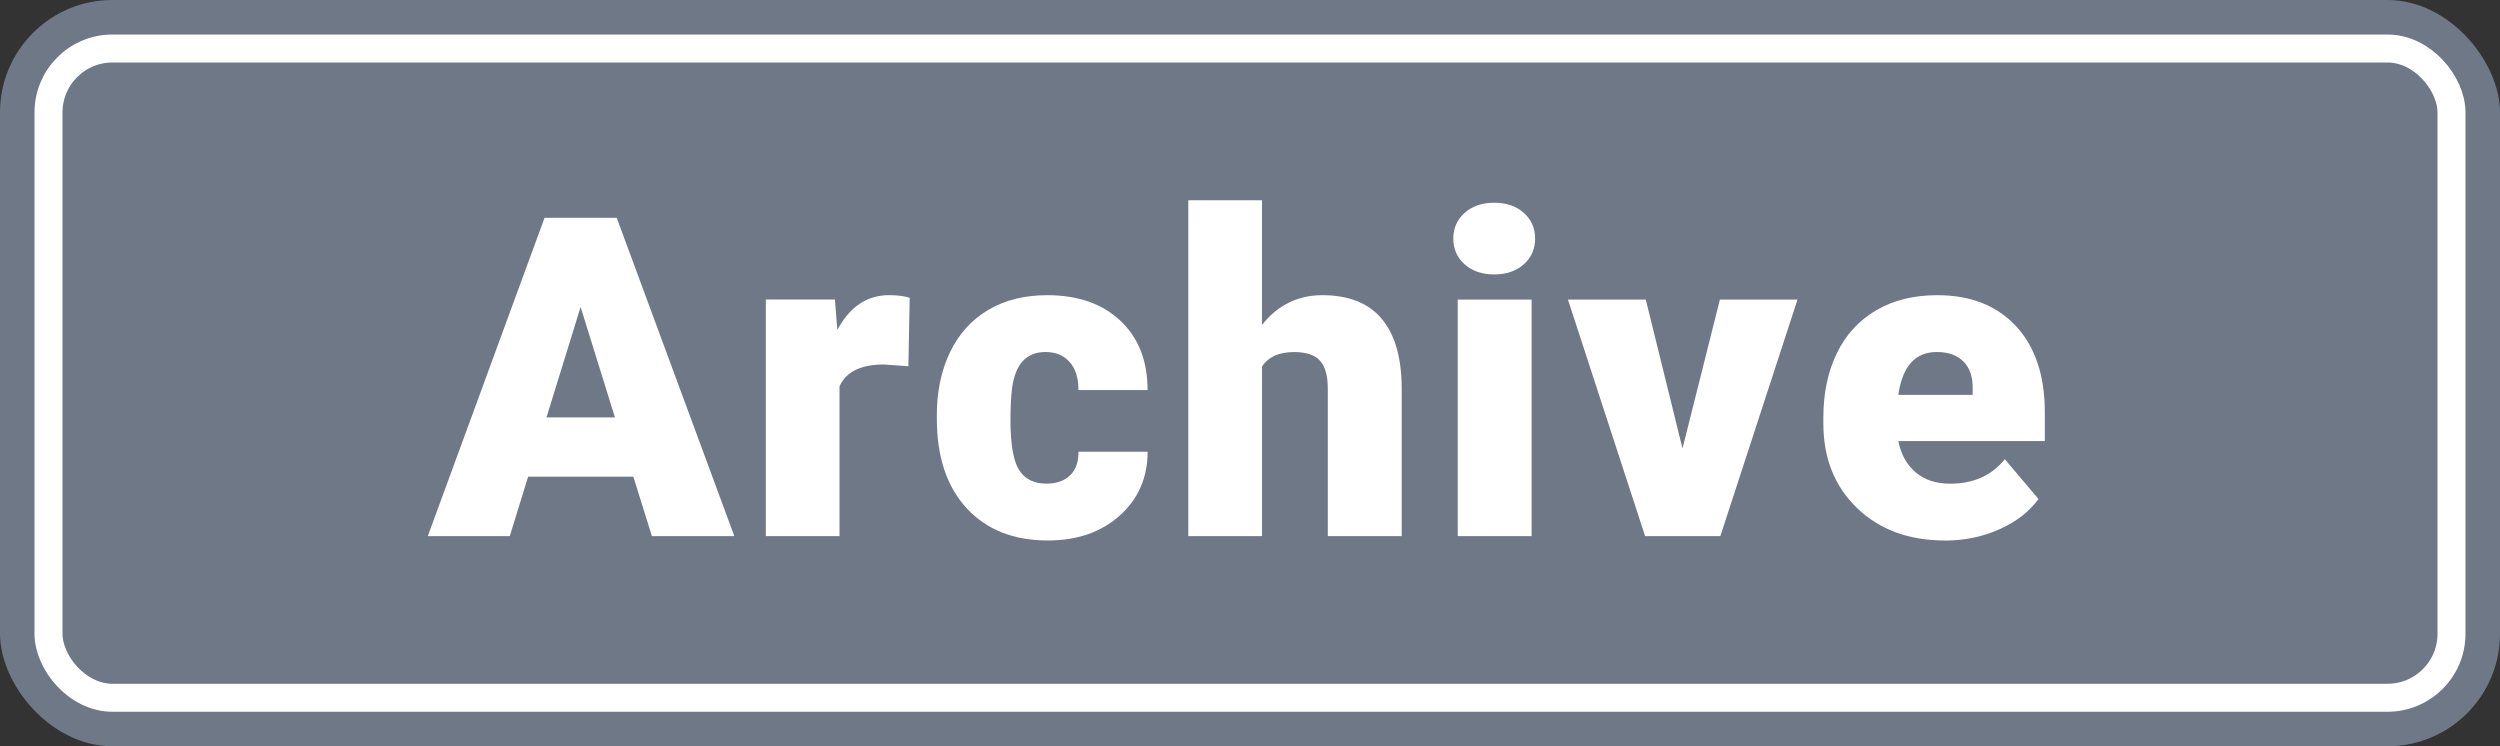 <?xml version="1.0" encoding="UTF-8"?><svg id="uuid-f343f4fa-44b4-4011-a4ce-d92570811537" xmlns="http://www.w3.org/2000/svg" width="67" height="20" viewBox="0 0 67 20"><rect x="0" y="0" width="67" height="20" fill="#333333" stroke="none"/><g id="uuid-3c51b890-e5ec-42ba-873a-564cd9eb6898"><rect y="0" width="67" height="20" rx="3.014" ry="3.014" fill="#6f7887" stroke-width="0"/><rect x="1.3" y="1.3" width="64.4" height="17.4" rx="1.714" ry="1.714" fill="none" stroke="#fff" stroke-width=".75"/><path d="m16.972,12.774h-2.818l-.492,1.594h-2.197l3.129-8.531h1.934l3.152,8.531h-2.209l-.498-1.594Zm-2.326-1.588h1.834l-.92-2.959-.914,2.959Z" fill="#fff" stroke-width="0"/><path d="m24.344,9.815l-.65-.047c-.621,0-1.02.195-1.195.586v4.014h-1.975v-6.34h1.852l.064.814c.332-.621.795-.932,1.389-.932.211,0,.395.023.551.07l-.035,1.834Z" fill="#fff" stroke-width="0"/><path d="m28.036,12.962c.277,0,.492-.075.645-.226s.227-.36.223-.63h1.852c0,.695-.249,1.266-.747,1.711s-1.14.668-1.925.668c-.922,0-1.648-.289-2.18-.867s-.797-1.379-.797-2.402v-.082c0-.641.118-1.206.354-1.696s.577-.867,1.022-1.131.973-.396,1.582-.396c.824,0,1.479.229,1.963.686s.727,1.076.727,1.857h-1.852c0-.328-.08-.58-.24-.756s-.375-.264-.645-.264c-.512,0-.811.326-.896.979-.027.207-.041.492-.041.855,0,.637.076,1.078.229,1.324s.395.369.727.369Z" fill="#fff" stroke-width="0"/><path d="m33.821,8.708c.422-.531.961-.797,1.617-.797.699,0,1.227.207,1.582.621s.537,1.025.545,1.834v4.002h-1.98v-3.955c0-.336-.068-.583-.205-.741s-.369-.237-.697-.237c-.406,0-.693.129-.861.387v4.547h-1.975V5.368h1.975v3.34Z" fill="#fff" stroke-width="0"/><path d="m38.949,6.394c0-.281.102-.512.305-.691s.467-.27.791-.27.588.09.791.27.305.41.305.691-.102.512-.305.691-.467.27-.791.27-.588-.09-.791-.27-.305-.41-.305-.691Zm2.098,7.975h-1.98v-6.34h1.98v6.34Z" fill="#fff" stroke-width="0"/><path d="m45.091,12.019l1.002-3.99h2.08l-2.068,6.34h-2.016l-2.068-6.34h2.086l.984,3.99Z" fill="#fff" stroke-width="0"/><path d="m52.129,14.485c-.973,0-1.76-.29-2.361-.87s-.902-1.335-.902-2.265v-.164c0-.648.12-1.221.36-1.717s.591-.88,1.052-1.151,1.008-.407,1.641-.407c.891,0,1.594.276,2.109.829s.773,1.323.773,2.312v.768h-3.926c.07.355.225.635.463.838s.547.305.926.305c.625,0,1.113-.219,1.465-.656l.902,1.066c-.246.34-.595.61-1.046.812s-.937.302-1.456.302Zm-.223-5.051c-.578,0-.922.383-1.031,1.148h1.992v-.152c.008-.316-.072-.562-.24-.735s-.408-.261-.721-.261Z" fill="#fff" stroke-width="0"/></g></svg>